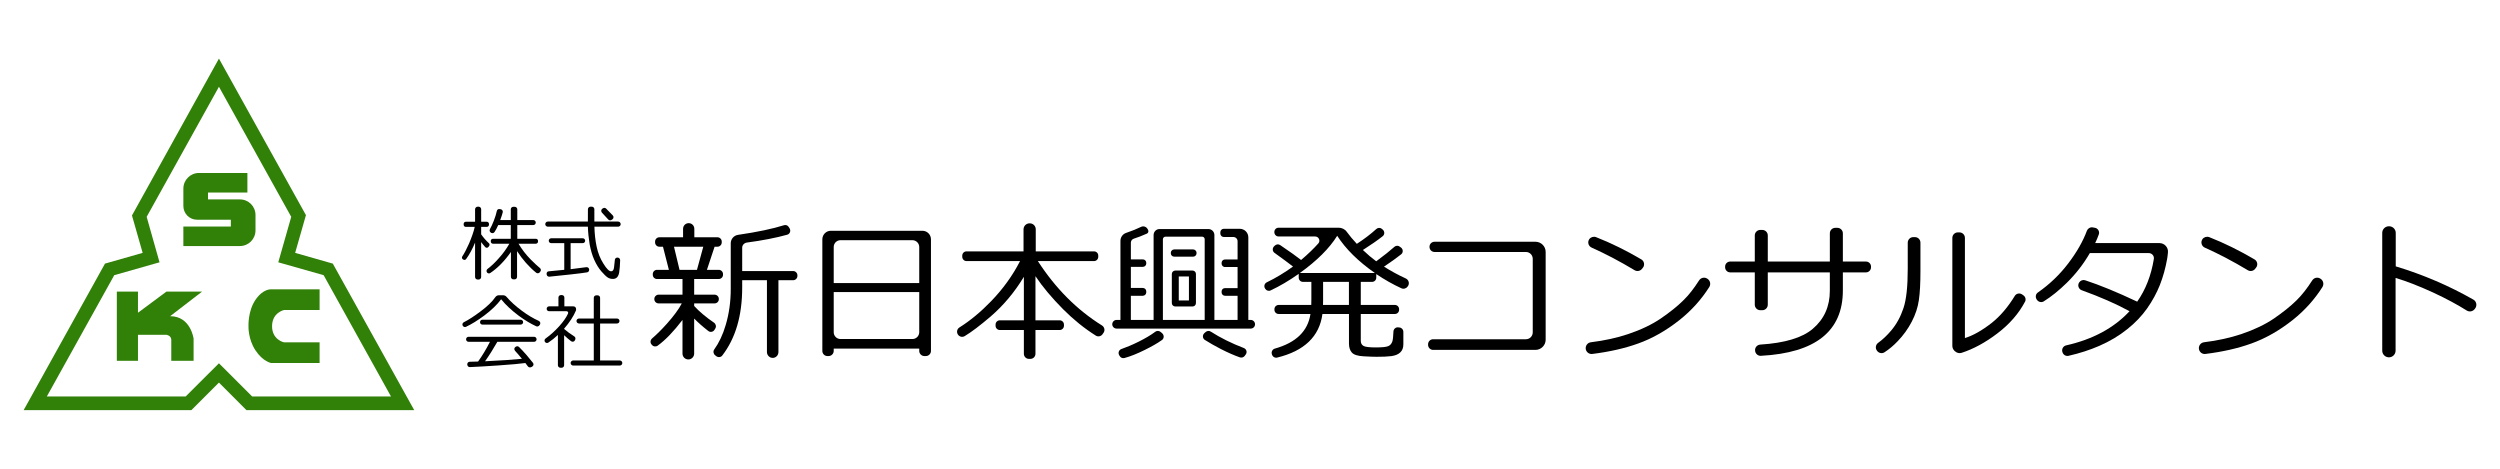 <?xml version="1.0" encoding="utf-8"?>
<!-- Generator: Adobe Illustrator 16.0.0, SVG Export Plug-In . SVG Version: 6.00 Build 0)  -->
<!DOCTYPE svg PUBLIC "-//W3C//DTD SVG 1.1//EN" "http://www.w3.org/Graphics/SVG/1.1/DTD/svg11.dtd">
<svg version="1.1" xmlns="http://www.w3.org/2000/svg" xmlns:xlink="http://www.w3.org/1999/xlink" x="0px" y="0px" width="320px"
	 height="60px" viewBox="0 0 320 60" enable-background="new 0 0 320 60" xml:space="preserve">
<g id="レイヤー_1">
</g>
<g id="コンテンツ">
	<g>
		<g>
			<path d="M60.81,31.048c-0.332,0.813-0.713,1.513-1.146,2.11c-0.092,0.124-0.26,0.155-0.376,0.054l-0.047-0.018
				c-0.115-0.089-0.151-0.249-0.065-0.375c0.282-0.423,0.562-0.979,0.869-1.66c0.339-0.813,0.593-1.521,0.72-2.117H59.62
				c-0.155,0-0.271-0.127-0.271-0.274v-0.108c0-0.148,0.116-0.275,0.271-0.275h1.19V26.78c0-0.167,0.157-0.325,0.327-0.325h0.127
				c0.186,0,0.325,0.158,0.325,0.325v1.604h0.724c0.147,0,0.275,0.127,0.275,0.275v0.108c0,0.147-0.128,0.274-0.275,0.274h-0.724
				v0.955c0.313,0.448,0.646,0.822,0.989,1.132c0.103,0.089,0.123,0.247,0.028,0.364l-0.081,0.112
				c-0.098,0.141-0.308,0.151-0.417,0.02c-0.194-0.213-0.368-0.426-0.52-0.639v4.466c0,0.188-0.139,0.33-0.325,0.33h-0.127
				c-0.176,0-0.327-0.143-0.327-0.327V31.048z M62.346,34.886L62.346,34.886c-0.118-0.148-0.081-0.347,0.052-0.456
				c0.467-0.354,0.937-0.792,1.397-1.318c0.557-0.599,1.02-1.246,1.405-1.917h-2.107c-0.147,0-0.272-0.125-0.272-0.276v-0.086
				c0-0.158,0.125-0.267,0.272-0.267h2.287V28.81h-1.609c-0.158,0.353-0.312,0.656-0.473,0.891
				c-0.092,0.139-0.275,0.179-0.432,0.105l-0.023-0.022c-0.156-0.083-0.218-0.284-0.141-0.436c0.176-0.314,0.347-0.68,0.513-1.112
				c0.17-0.438,0.3-0.856,0.38-1.236c0.029-0.163,0.189-0.265,0.355-0.241l0.127,0.022c0.194,0.019,0.325,0.216,0.272,0.404
				c-0.078,0.297-0.185,0.618-0.321,0.982h1.353v-1.378c0-0.173,0.142-0.321,0.321-0.321h0.186c0.167,0,0.325,0.148,0.325,0.321
				v1.378h2.042c0.18,0,0.322,0.143,0.322,0.322c0,0.179-0.142,0.32-0.322,0.32h-2.042v1.756h2.383c0.147,0,0.271,0.108,0.271,0.267
				v0.086c0,0.151-0.124,0.276-0.271,0.276H66.37c0.427,0.719,0.938,1.387,1.551,2.011c0.473,0.476,0.877,0.853,1.202,1.118
				c0.133,0.117,0.149,0.322,0.024,0.458l-0.079,0.099c-0.115,0.117-0.309,0.136-0.436,0.031c-0.922-0.745-1.731-1.669-2.449-2.767
				v3.291c0,0.185-0.135,0.323-0.315,0.323h-0.155c-0.176,0-0.315-0.139-0.315-0.323v-3.183c-0.821,1.168-1.705,2.064-2.636,2.688
				C62.636,35.044,62.445,34.999,62.346,34.886"/>
			<path d="M69.793,28.687L69.793,28.687c0-0.176,0.155-0.327,0.327-0.327h5.128l0.006-1.579c0-0.183,0.153-0.325,0.323-0.325h0.174
				c0.186,0,0.327,0.146,0.327,0.325v1.579h3.041c0.18,0,0.328,0.151,0.328,0.327c0,0.187-0.147,0.328-0.328,0.328h-3.035
				c0.026,0.927,0.119,1.786,0.291,2.578c0.167,0.793,0.452,1.513,0.867,2.162c0.401,0.649,0.726,0.972,0.983,0.972
				c0.216,0,0.342-0.175,0.376-0.539l0.069-0.624c0.01-0.099,0.023-0.194,0.03-0.297c0.009-0.191,0.185-0.325,0.383-0.295
				l0.024,0.008c0.156,0.016,0.272,0.171,0.272,0.33c-0.015,0.601-0.055,1.131-0.128,1.587c-0.101,0.537-0.362,0.805-0.795,0.805
				c-0.256,0-0.49-0.058-0.687-0.197c-0.2-0.13-0.466-0.396-0.799-0.777c-0.331-0.38-0.634-0.867-0.897-1.451
				c-0.265-0.575-0.456-1.252-0.599-2.011c-0.125-0.773-0.204-1.521-0.225-2.25H70.12C69.948,29.015,69.793,28.873,69.793,28.687
				 M69.979,35.158l-0.012-0.068c-0.031-0.191,0.092-0.363,0.281-0.363c0.51-0.054,1.174-0.106,1.978-0.192v-3.412h-1.672
				c-0.173,0-0.314-0.134-0.314-0.31c0-0.18,0.141-0.314,0.314-0.314h4.031c0.176,0,0.315,0.135,0.315,0.314
				c0,0.176-0.139,0.31-0.315,0.31h-1.545v3.333c0.901-0.106,1.565-0.193,2.014-0.259c0.186-0.018,0.355,0.114,0.359,0.307v0.036
				c0.006,0.155-0.112,0.298-0.265,0.321c-0.397,0.068-1.098,0.155-2.102,0.267c-1.12,0.13-2.028,0.223-2.727,0.287
				C70.159,35.429,70.003,35.318,69.979,35.158 M77.853,28.093c-0.166-0.182-0.441-0.484-0.81-0.88
				c-0.133-0.161-0.11-0.393,0.062-0.504l0.082-0.047c0.123-0.089,0.292-0.067,0.4,0.041c0.229,0.231,0.513,0.51,0.854,0.877
				c0.136,0.137,0.111,0.377-0.05,0.495l-0.102,0.064C78.155,28.235,77.965,28.223,77.853,28.093"/>
			<path d="M69.016,41.672c-0.094,0.114-0.257,0.151-0.384,0.089c-0.687-0.317-1.441-0.762-2.254-1.362
				c-0.893-0.671-1.64-1.359-2.233-2.095c-0.513,0.695-1.227,1.381-2.157,2.083c-0.844,0.625-1.613,1.104-2.333,1.442
				c-0.142,0.072-0.305,0.021-0.406-0.106c-0.116-0.164-0.061-0.392,0.119-0.477c0.585-0.295,1.294-0.746,2.126-1.372
				c0.872-0.652,1.511-1.253,1.916-1.849c0.105-0.146,0.273-0.234,0.461-0.234h0.527c0.162,0,0.307,0.074,0.415,0.179
				c0.522,0.618,1.185,1.214,1.984,1.805c0.734,0.551,1.468,0.983,2.169,1.299c0.198,0.089,0.262,0.347,0.116,0.513L69.016,41.672z
				 M59.818,46.709l-0.007-0.028c-0.03-0.193,0.112-0.372,0.306-0.375c0.31-0.004,0.665-0.011,1.076-0.029
				c0.534-0.732,1.042-1.583,1.523-2.526h-2.745c-0.178,0-0.314-0.155-0.314-0.315c0-0.181,0.136-0.327,0.314-0.327h8.401
				c0.169,0,0.311,0.146,0.311,0.327c0,0.16-0.141,0.315-0.311,0.315h-4.711c-0.512,0.896-1.034,1.732-1.575,2.492
				c2.128-0.101,3.698-0.213,4.722-0.317c-0.343-0.428-0.646-0.761-0.887-1.031c-0.144-0.159-0.108-0.397,0.08-0.502l0.053-0.034
				c0.118-0.062,0.278-0.045,0.38,0.053c0.267,0.267,0.591,0.599,0.973,1.042c0.321,0.379,0.599,0.711,0.81,0.986
				c0.136,0.159,0.074,0.404-0.109,0.494L67.976,47c-0.142,0.06-0.315,0.021-0.407-0.104c-0.094-0.125-0.198-0.27-0.323-0.43
				c-0.652,0.096-1.813,0.194-3.491,0.312c-1.502,0.1-2.713,0.174-3.601,0.21C59.988,47,59.837,46.877,59.818,46.709 M61.443,41.234
				L61.443,41.234c0-0.177,0.13-0.311,0.309-0.311h4.891c0.168,0,0.319,0.134,0.319,0.311c0,0.178-0.151,0.315-0.319,0.315h-4.891
				C61.573,41.55,61.443,41.412,61.443,41.234"/>
			<path d="M73.73,39.727c-0.33,0.788-0.841,1.556-1.521,2.337v0.042c0.354,0.313,0.785,0.629,1.299,0.952
				c0.136,0.09,0.191,0.267,0.118,0.42l-0.031,0.068c-0.082,0.195-0.331,0.26-0.495,0.128c-0.309-0.239-0.613-0.496-0.891-0.767
				v3.84c0,0.186-0.153,0.326-0.323,0.326h-0.146c-0.173,0-0.329-0.141-0.329-0.326v-3.872c-0.404,0.379-0.815,0.707-1.228,0.979
				c-0.14,0.092-0.341,0.056-0.433-0.096c-0.09-0.137-0.06-0.324,0.085-0.43c0.62-0.436,1.206-0.977,1.752-1.579
				c0.516-0.579,0.888-1.104,1.116-1.602c0.081-0.143-0.025-0.313-0.189-0.313h-2.234c-0.173,0-0.307-0.135-0.307-0.305
				c0-0.173,0.133-0.315,0.307-0.315h1.2v-1.135c0-0.164,0.141-0.308,0.305-0.308h0.146c0.172,0,0.308,0.144,0.308,0.308v1.135
				h1.114c0,0,0.16-0.027,0.3,0.106C73.786,39.469,73.73,39.727,73.73,39.727 M73.039,46.462L73.039,46.462
				c0-0.167,0.147-0.32,0.314-0.32h2.651v-4.734h-1.891c-0.174,0-0.323-0.143-0.323-0.317v-0.006c0-0.179,0.149-0.313,0.323-0.313
				h1.891v-2.651c0-0.181,0.148-0.319,0.32-0.319h0.168c0.18,0,0.321,0.139,0.321,0.319v2.651h2.164
				c0.172,0,0.318,0.135,0.318,0.313v0.006c0,0.175-0.146,0.317-0.318,0.317h-2.164v4.734h2.528c0.176,0,0.315,0.153,0.315,0.32
				c0,0.179-0.139,0.327-0.315,0.327h-5.989C73.186,46.789,73.039,46.641,73.039,46.462"/>
			<path d="M83.44,44.141l-0.05-0.058c-0.191-0.229-0.152-0.563,0.074-0.759c0.556-0.479,1.193-1.101,1.891-1.881
				c0.868-0.971,1.514-1.842,1.916-2.608h-2.97c-0.297,0-0.547-0.241-0.547-0.537V38.26c0-0.29,0.25-0.543,0.547-0.543h3.059v-2.003
				h-3.26c-0.303,0-0.544-0.24-0.544-0.545v-0.085c0-0.303,0.241-0.545,0.544-0.545h1.517l-0.756-2.959h-0.466
				c-0.294,0-0.544-0.247-0.544-0.545v-0.117c0-0.303,0.25-0.547,0.544-0.547h3.038v-1.085c0-0.401,0.32-0.723,0.723-0.723
				c0.395,0,0.718,0.321,0.718,0.723v1.085h2.965c0.291,0,0.544,0.244,0.544,0.547v0.117c0,0.298-0.253,0.545-0.544,0.545h-0.371
				l-0.982,2.959H92c0.296,0,0.547,0.242,0.547,0.545v0.085c0,0.305-0.25,0.545-0.547,0.545h-3.146v2.003h2.613
				c0.303,0,0.544,0.253,0.544,0.543v0.038c0,0.296-0.241,0.537-0.544,0.537h-2.613v0.334c0.672,0.729,1.529,1.444,2.546,2.139
				c0.234,0.166,0.311,0.489,0.16,0.736l-0.104,0.173c-0.177,0.285-0.554,0.352-0.811,0.136c-0.733-0.574-1.33-1.104-1.792-1.582
				v4.492c0,0.409-0.337,0.747-0.746,0.747c-0.419,0-0.748-0.338-0.748-0.747v-4.312c-1.127,1.468-2.172,2.566-3.172,3.291
				C83.954,44.41,83.628,44.374,83.44,44.141 M86.27,31.58l0.71,2.959h2.232l0.808-2.959H86.27z M98.168,45.059v-9.195h-3.167v0.933
				c0,3.598-0.844,6.492-2.55,8.709c-0.173,0.234-0.519,0.265-0.757,0.092l-0.152-0.121c-0.235-0.182-0.288-0.509-0.12-0.745
				c0.615-0.858,1.109-1.902,1.473-3.148c0.428-1.448,0.64-2.974,0.64-4.583v-5.864c0-0.541,0.405-1.002,0.936-1.076
				c2.5-0.364,4.457-0.784,5.868-1.229c0.227-0.081,0.486,0.006,0.615,0.22c0.053,0.077,0.096,0.146,0.096,0.146
				c0.22,0.333,0.065,0.747-0.287,0.846c-1.452,0.401-3.183,0.742-5.191,1.008c-0.322,0.058-0.571,0.328-0.571,0.649v2.992h6.522
				c0.299,0,0.545,0.252,0.545,0.542v0.087c0,0.298-0.246,0.545-0.545,0.545h-1.884v9.195c0,0.417-0.327,0.749-0.738,0.749
				C98.502,45.808,98.168,45.476,98.168,45.059"/>
			<path d="M117.663,44.623h-10.947v0.297c0,0.355-0.297,0.655-0.655,0.655h-0.151c-0.368,0-0.65-0.3-0.65-0.655V30.633
				c0-0.602,0.487-1.094,1.085-1.094h11.73c0.601,0,1.088,0.492,1.088,1.094V44.92c0,0.355-0.288,0.655-0.652,0.655h-0.195
				c-0.358,0-0.654-0.3-0.654-0.655V44.623z M117.663,36.236v-4.62c0-0.481-0.397-0.872-0.873-0.872h-9.202
				c-0.489,0-0.872,0.391-0.872,0.872v4.62H117.663z M107.588,43.396h9.202c0.476,0,0.873-0.392,0.873-0.871v-5.137h-10.947v5.137
				C106.716,43.005,107.099,43.396,107.588,43.396"/>
			<path d="M122.619,42.83L122.619,42.83c-0.21-0.309-0.125-0.716,0.179-0.911c1.378-0.865,2.726-1.979,4.054-3.353
				c1.518-1.567,2.757-3.278,3.714-5.146h-6.853c-0.296,0-0.544-0.252-0.544-0.546v-0.151c0-0.314,0.248-0.547,0.544-0.547h7.299
				v-2.825c0-0.417,0.346-0.764,0.767-0.764h0.037c0.427,0,0.76,0.347,0.76,0.764v2.825h7.46c0.301,0,0.541,0.232,0.541,0.547v0.151
				c0,0.294-0.24,0.546-0.541,0.546h-7.19c2.246,3.469,4.977,6.228,8.213,8.242c0.314,0.2,0.408,0.617,0.202,0.922l-0.131,0.188
				c-0.191,0.285-0.586,0.375-0.877,0.179c-1.472-0.924-2.866-2.059-4.166-3.362c-1.469-1.477-2.651-2.893-3.548-4.239v5.649h3.1
				c0.296,0,0.547,0.24,0.547,0.543v0.161c0,0.292-0.25,0.541-0.547,0.541h-3.1v3.037c0,0.371-0.291,0.656-0.655,0.656h-0.177
				c-0.361,0-0.652-0.285-0.652-0.656v-3.037h-3.077c-0.298,0-0.545-0.249-0.545-0.541v-0.161c0-0.303,0.247-0.543,0.545-0.543
				h3.077v-5.565c-1.204,1.989-2.626,3.674-4.258,5.081c-1.334,1.138-2.435,1.979-3.303,2.499
				C123.199,43.205,122.81,43.113,122.619,42.83"/>
			<path d="M144.75,36.858h1.533c0.241,0,0.439,0.193,0.439,0.432v0.13c0,0.236-0.198,0.439-0.439,0.439h-1.533v3.092h2.911V30.087
				c0-0.424,0.337-0.77,0.754-0.77h6.262c0.42,0,0.766,0.346,0.766,0.77v10.864h2.967v-3.092h-1.614
				c-0.247,0-0.432-0.203-0.432-0.439v-0.105c0-0.247,0.185-0.436,0.432-0.436h1.614v-2.7h-1.614c-0.247,0-0.432-0.207-0.432-0.437
				v-0.1c0-0.229,0.185-0.431,0.432-0.431h1.614v-2.331c0-0.31-0.247-0.544-0.543-0.544h-1.23c-0.235,0-0.434-0.204-0.434-0.439
				v-0.172c0-0.241,0.199-0.439,0.434-0.439h2.058c0.599,0,1.091,0.488,1.091,1.094v10.571h0.312c0.3,0,0.545,0.25,0.545,0.548
				v0.013c0,0.299-0.245,0.546-0.545,0.546h-17.182c-0.296,0-0.547-0.247-0.547-0.546v-0.013c0-0.298,0.251-0.548,0.547-0.548h0.501
				V30.832c0-0.468,0.296-0.882,0.742-1.026c0.701-0.238,1.326-0.488,1.873-0.755c0.313-0.166,0.692-0.043,0.862,0.267
				c0.021,0.05,0.04,0.073,0.04,0.073c0.124,0.211,0.05,0.421-0.124,0.507c-0.637,0.284-1.196,0.501-1.672,0.649
				c-0.235,0.068-0.387,0.281-0.387,0.514v2.139h1.533c0.241,0,0.439,0.191,0.439,0.438v0.081c0,0.247-0.198,0.438-0.439,0.438
				h-1.533V36.858z M143.311,45.557l-0.068-0.121c-0.157-0.295-0.015-0.661,0.311-0.766c0.652-0.229,1.378-0.53,2.163-0.92
				c0.868-0.433,1.595-0.856,2.163-1.29c0.21-0.151,0.482-0.133,0.674,0.027l0.185,0.151c0.292,0.255,0.278,0.684-0.007,0.884
				c-0.586,0.419-1.327,0.839-2.199,1.268c-0.973,0.485-1.835,0.826-2.589,1.032C143.697,45.899,143.434,45.788,143.311,45.557
				 M148.851,40.951h5.349V30.615c0-0.174-0.147-0.321-0.321-0.321h-4.697c-0.176,0-0.331,0.147-0.331,0.321V40.951z
				 M149.863,32.409v-0.045c0-0.234,0.191-0.437,0.438-0.437h2.423c0.235,0,0.436,0.202,0.436,0.437v0.045
				c0,0.251-0.2,0.444-0.436,0.444h-2.423C150.054,32.854,149.863,32.66,149.863,32.409 M149.993,38.792v-3.726
				c0-0.233,0.203-0.435,0.438-0.435h2.212c0.247,0,0.437,0.201,0.437,0.435v3.726c0,0.247-0.19,0.438-0.437,0.438h-2.212
				C150.196,39.23,149.993,39.039,149.993,38.792 M152.183,35.387h-1.3v3.071h1.3V35.387z M159.322,45.554
				c-0.145,0.194-0.39,0.259-0.615,0.19c-0.688-0.239-1.499-0.59-2.435-1.067c-0.81-0.418-1.489-0.81-2.059-1.172
				c-0.296-0.193-0.322-0.621-0.05-0.866l0.167-0.145c0.186-0.16,0.454-0.182,0.655-0.043c1.236,0.792,2.646,1.49,4.222,2.096
				c0.345,0.13,0.466,0.548,0.241,0.835L159.322,45.554z"/>
			<path d="M162.831,45.436l-0.025-0.081c-0.113-0.299,0.052-0.629,0.355-0.729c2.722-0.759,4.247-2.232,4.578-4.435h-4.063
				c-0.301,0-0.55-0.23-0.55-0.539v-0.076c0-0.308,0.249-0.544,0.55-0.544h4.166c0.009-0.179,0.013-0.411,0.013-0.722v-2.229h-1.072
				c-0.3,0-0.548-0.234-0.548-0.539v-0.488c-1.224,0.863-2.422,1.568-3.594,2.119c-0.244,0.12-0.54,0.03-0.686-0.199l-0.03-0.054
				c-0.181-0.279-0.071-0.641,0.229-0.786c1.148-0.554,2.271-1.235,3.352-2.015c-0.542-0.418-1.328-1.01-2.363-1.751
				c-0.271-0.183-0.306-0.568-0.083-0.817l0.083-0.083c0.201-0.213,0.501-0.254,0.727-0.092c1.243,0.841,2.132,1.478,2.67,1.902
				c0.887-0.75,1.618-1.459,2.206-2.119c0.31-0.34,0.056-0.891-0.414-0.891h-4.675c-0.304,0-0.541-0.244-0.541-0.55v-0.024
				c0-0.309,0.241-0.548,0.546-0.548h7.677c0.411,0,0.815,0.189,1.051,0.532c0.33,0.454,0.756,0.973,1.283,1.535
				c0.956-0.623,1.785-1.251,2.489-1.896c0.198-0.183,0.501-0.201,0.713-0.025l0.097,0.084c0.285,0.226,0.285,0.646,0.014,0.858
				c-0.667,0.526-1.513,1.116-2.537,1.766c0.578,0.55,1.143,1.031,1.708,1.446c1.008-0.746,1.787-1.367,2.33-1.854
				c0.198-0.174,0.501-0.185,0.706-0.004l0.162,0.121c0.262,0.222,0.262,0.637-0.01,0.846c-0.588,0.471-1.328,0.992-2.193,1.576
				c0.858,0.541,1.793,1.057,2.795,1.515c0.375,0.179,0.5,0.646,0.271,0.974l-0.043,0.051c-0.174,0.26-0.51,0.359-0.795,0.229
				c-1.063-0.485-2.137-1.093-3.218-1.816v0.458c0,0.305-0.242,0.539-0.543,0.539h-1.439v2.951h4.363c0.3,0,0.541,0.236,0.541,0.544
				v0.076c0,0.309-0.241,0.539-0.541,0.539h-4.363v3.429c0,0.31,0.118,0.53,0.358,0.663c0.23,0.125,0.757,0.188,1.563,0.188
				c0.821,0,1.36-0.058,1.601-0.169c0.242-0.104,0.409-0.292,0.514-0.583c0.074-0.224,0.124-0.648,0.145-1.285
				c0.01-0.319,0.289-0.57,0.604-0.532l0.177,0.018c0.281,0.031,0.488,0.272,0.488,0.541v1.604c0,0.451-0.127,0.792-0.4,1.048
				c-0.265,0.251-0.647,0.404-1.143,0.471c-0.498,0.065-1.119,0.085-1.88,0.085c-0.357,0-0.908-0.015-1.667-0.063
				c-0.76-0.038-1.261-0.202-1.512-0.488c-0.237-0.276-0.36-0.656-0.36-1.14v-3.784h-3.398c-0.379,2.866-2.313,4.729-5.799,5.578
				C163.199,45.838,162.925,45.69,162.831,45.436 M166.385,34.941h9.596c-2.133-1.489-3.733-3.076-4.82-4.76
				C170.175,31.771,168.589,33.36,166.385,34.941 M169.356,36.081v2.434c0,0.126-0.004,0.295-0.011,0.518h3.317v-2.951H169.356z"/>
			<path d="M196.539,44.787h-13.094c-0.363,0-0.652-0.291-0.652-0.647v-0.062c0-0.373,0.289-0.656,0.652-0.656h11.875
				c0.482,0,0.871-0.396,0.871-0.875v-9.416c0-0.481-0.389-0.878-0.871-0.878h-11.695c-0.361,0-0.65-0.283-0.65-0.655v-0.005
				c0-0.368,0.289-0.649,0.65-0.649h12.914c0.713,0,1.305,0.581,1.305,1.297v11.246C197.844,44.2,197.252,44.787,196.539,44.787"/>
			<path d="M218.553,35.683c0.361,0.232,0.457,0.705,0.229,1.064c-1.014,1.598-2.268,2.988-3.773,4.191
				c-1.709,1.357-3.488,2.379-5.344,3.037c-1.68,0.607-3.635,1.053-5.852,1.331c-0.383,0.047-0.736-0.204-0.828-0.576
				c-0.094-0.433,0.197-0.863,0.637-0.919c1.756-0.217,3.35-0.568,4.773-1.045c1.654-0.557,3.051-1.225,4.193-2.003
				c1.152-0.79,2.115-1.557,2.898-2.334c0.66-0.639,1.324-1.486,1.99-2.527c0.221-0.36,0.699-0.467,1.047-0.237L218.553,35.683z
				 M210.271,34.292l-0.121,0.148c-0.232,0.267-0.621,0.328-0.928,0.143c-1.832-1.101-3.662-2.07-5.484-2.886
				c-0.424-0.186-0.572-0.698-0.313-1.082c0.195-0.266,0.547-0.377,0.859-0.266c1.955,0.769,3.891,1.725,5.807,2.855
				C210.48,33.429,210.557,33.966,210.271,34.292"/>
			<path d="M225.568,39.706h-0.248c-0.393,0-0.707-0.313-0.707-0.707v-4.133h-3.143c-0.365,0-0.656-0.298-0.656-0.657v-0.077
				c0-0.368,0.291-0.654,0.656-0.654h3.143v-3.345c0-0.383,0.314-0.704,0.707-0.704h0.248c0.395,0,0.709,0.321,0.709,0.704v3.345
				h7.943v-3.616c0-0.387,0.314-0.701,0.705-0.701h0.252c0.389,0,0.709,0.314,0.709,0.701v3.616h2.953
				c0.365,0,0.652,0.286,0.652,0.654v0.077c0,0.359-0.287,0.657-0.652,0.657h-2.953v2.317c0,5.204-3.496,7.991-10.492,8.36
				c-0.346,0.021-0.648-0.216-0.725-0.546l-0.004-0.038c-0.1-0.417,0.215-0.82,0.648-0.852c3.141-0.198,5.377-0.873,6.713-2.011
				c1.457-1.235,2.193-2.86,2.193-4.882v-2.35h-7.943v4.133C226.277,39.393,225.963,39.706,225.568,39.706"/>
			<path d="M245.816,34.714c0,1.508-0.061,2.728-0.199,3.684c-0.131,0.944-0.439,1.871-0.914,2.78
				c-0.475,0.911-1.076,1.746-1.799,2.496c-0.531,0.563-1.096,1.033-1.688,1.416c-0.332,0.22-0.791,0.104-0.996-0.251l-0.018-0.027
				c-0.18-0.303-0.098-0.71,0.193-0.921c0.602-0.438,1.158-0.967,1.686-1.595c0.68-0.806,1.195-1.755,1.563-2.858
				c0.367-1.087,0.547-2.771,0.547-5.041v-3.34c0-0.383,0.32-0.707,0.709-0.707h0.209c0.398,0,0.707,0.324,0.707,0.707V34.714z
				 M258.99,37.8c0.268,0.179,0.367,0.541,0.211,0.821c-0.816,1.536-1.994,2.885-3.539,4.056c-1.539,1.172-3.072,2-4.582,2.487
				c-0.289,0.097-0.617,0.007-0.844-0.204l-0.059-0.049c-0.172-0.168-0.277-0.396-0.277-0.633V30.451
				c0-0.393,0.322-0.707,0.711-0.707h0.191c0.389,0,0.707,0.314,0.707,0.707v12.822c1.057-0.328,2.201-0.978,3.439-1.947
				c1.088-0.864,2.074-2.022,2.953-3.461c0.199-0.315,0.627-0.39,0.93-0.177L258.99,37.8z"/>
			<path d="M268.641,30.024c-0.137,0.374-0.291,0.742-0.459,1.092h8.23c0.637,0,1.146,0.55,1.086,1.182
				c-0.033,0.348-0.063,0.622-0.102,0.833c-0.213,1.192-0.521,2.303-0.932,3.348c-0.414,1.04-0.959,2.036-1.631,2.995
				c-0.676,0.956-1.521,1.853-2.551,2.666c-1.021,0.824-2.211,1.534-3.566,2.128c-1.197,0.52-2.514,0.952-3.945,1.276
				c-0.324,0.074-0.65-0.108-0.76-0.422l-0.023-0.063c-0.121-0.364,0.094-0.761,0.473-0.849c3.42-0.771,6.125-2.226,8.119-4.374
				c-1.723-0.943-3.764-1.836-6.123-2.687c-0.4-0.15-0.563-0.628-0.332-0.978l0.023-0.038c0.162-0.236,0.465-0.345,0.742-0.262
				c1.857,0.606,4.086,1.517,6.672,2.741c1.078-1.538,1.785-3.349,2.129-5.455c0.068-0.398-0.24-0.762-0.648-0.762H267.5
				c-0.807,1.389-1.783,2.657-2.936,3.791c-0.99,0.973-1.982,1.773-2.955,2.383c-0.273,0.179-0.646,0.104-0.846-0.148l-0.031-0.037
				c-0.24-0.304-0.191-0.736,0.121-0.949c1.479-1.029,2.768-2.26,3.863-3.693c1.102-1.444,1.906-2.852,2.408-4.209
				c0.109-0.277,0.395-0.469,0.701-0.433l0.289,0.05C268.531,29.206,268.793,29.632,268.641,30.024"/>
			<path d="M297.033,35.683c0.365,0.232,0.457,0.705,0.234,1.064c-1.014,1.598-2.268,2.988-3.773,4.191
				c-1.713,1.357-3.494,2.379-5.34,3.037c-1.68,0.607-3.633,1.053-5.863,1.331c-0.375,0.047-0.732-0.204-0.816-0.576
				c-0.102-0.433,0.193-0.863,0.629-0.919c1.756-0.217,3.35-0.568,4.777-1.045c1.65-0.557,3.047-1.225,4.193-2.003
				c1.145-0.79,2.113-1.557,2.896-2.334c0.654-0.639,1.322-1.486,1.99-2.527c0.227-0.36,0.691-0.467,1.045-0.237L297.033,35.683z
				 M288.75,34.292l-0.117,0.148c-0.23,0.267-0.621,0.328-0.922,0.143c-1.834-1.101-3.666-2.07-5.498-2.886
				c-0.412-0.186-0.561-0.698-0.303-1.082c0.191-0.266,0.549-0.377,0.861-0.266c1.953,0.769,3.891,1.725,5.807,2.855
				C288.967,33.429,289.047,33.966,288.75,34.292"/>
			<path d="M316.82,39.48l-0.059,0.076c-0.238,0.311-0.678,0.404-1.014,0.193c-1.199-0.754-2.598-1.508-4.174-2.244
				c-1.848-0.853-3.494-1.498-4.938-1.932v9.313c0,0.467-0.379,0.852-0.852,0.852c-0.475,0-0.857-0.385-0.857-0.852V29.809
				c0-0.467,0.383-0.847,0.857-0.847h0.018c0.471,0,0.854,0.38,0.854,0.847v4.285c3.512,1.063,6.816,2.475,9.943,4.26
				C316.992,38.583,317.096,39.107,316.82,39.48"/>
		</g>
		<g>
			<path fill-rule="evenodd" clip-rule="evenodd" fill="#318008" d="M3.025,52.5l10.414-18.758l4.82-1.374l-1.366-4.788L28.025,7.5
				L39.16,27.537l-1.381,4.831l4.82,1.374L53.022,52.5H31.549l-3.524-3.529L24.496,52.5H3.025z M23.768,50.745l4.257-4.245
				l4.246,4.245h17.775l-8.621-15.522l-5.805-1.648l1.658-5.82l-9.253-16.651l-9.252,16.651l1.646,5.82l-5.796,1.648L5.997,50.745
				H23.768z"/>
			<path fill="#318008" d="M21.307,37.322h4.564l-4.094,3.15c2.645,0,3.003,2.884,3.003,2.884v2.824h-2.856v-2.68
				c0-0.556-0.617-0.647-0.617-0.647H17.66v3.327h-2.706v-8.858h2.706v2.709L21.307,37.322z"/>
			<path fill="#318008" d="M34.713,46.466h6.195V43.82h-4.56c0,0-1.524-0.319-1.524-2.062c0-1.753,1.524-2.074,1.524-2.074h4.56
				v-2.647h-6.195c0,0-1.011-0.117-2.009,1.335c-0.992,1.453-0.896,3.378-0.896,3.378s-0.073,1.646,0.896,3.1
				C33.674,46.309,34.713,46.466,34.713,46.466"/>
			<path fill="#318008" d="M32.704,29.49c0,1.112-0.889,2.003-1.999,2.003H23.47v-2.497h6.079v-0.871h-4.326
				c-0.974,0-1.752-0.792-1.752-1.756v-2.225c0-1.101,0.887-2.004,1.996-2.004h6.199v2.504h-5.042v0.881h4.082
				c1.11,0,1.999,0.888,1.999,2V29.49z"/>
		</g>
	</g>
	<g>
	</g>
	<g>
	</g>
	<g>
	</g>
	<g>
	</g>
	<g>
	</g>
	<g>
	</g>
	<g>
	</g>
	<g>
	</g>
	<g>
	</g>
	<g>
	</g>
	<g>
	</g>
	<g>
	</g>
	<g>
	</g>
	<g>
	</g>
	<g>
	</g>
</g>
</svg>
